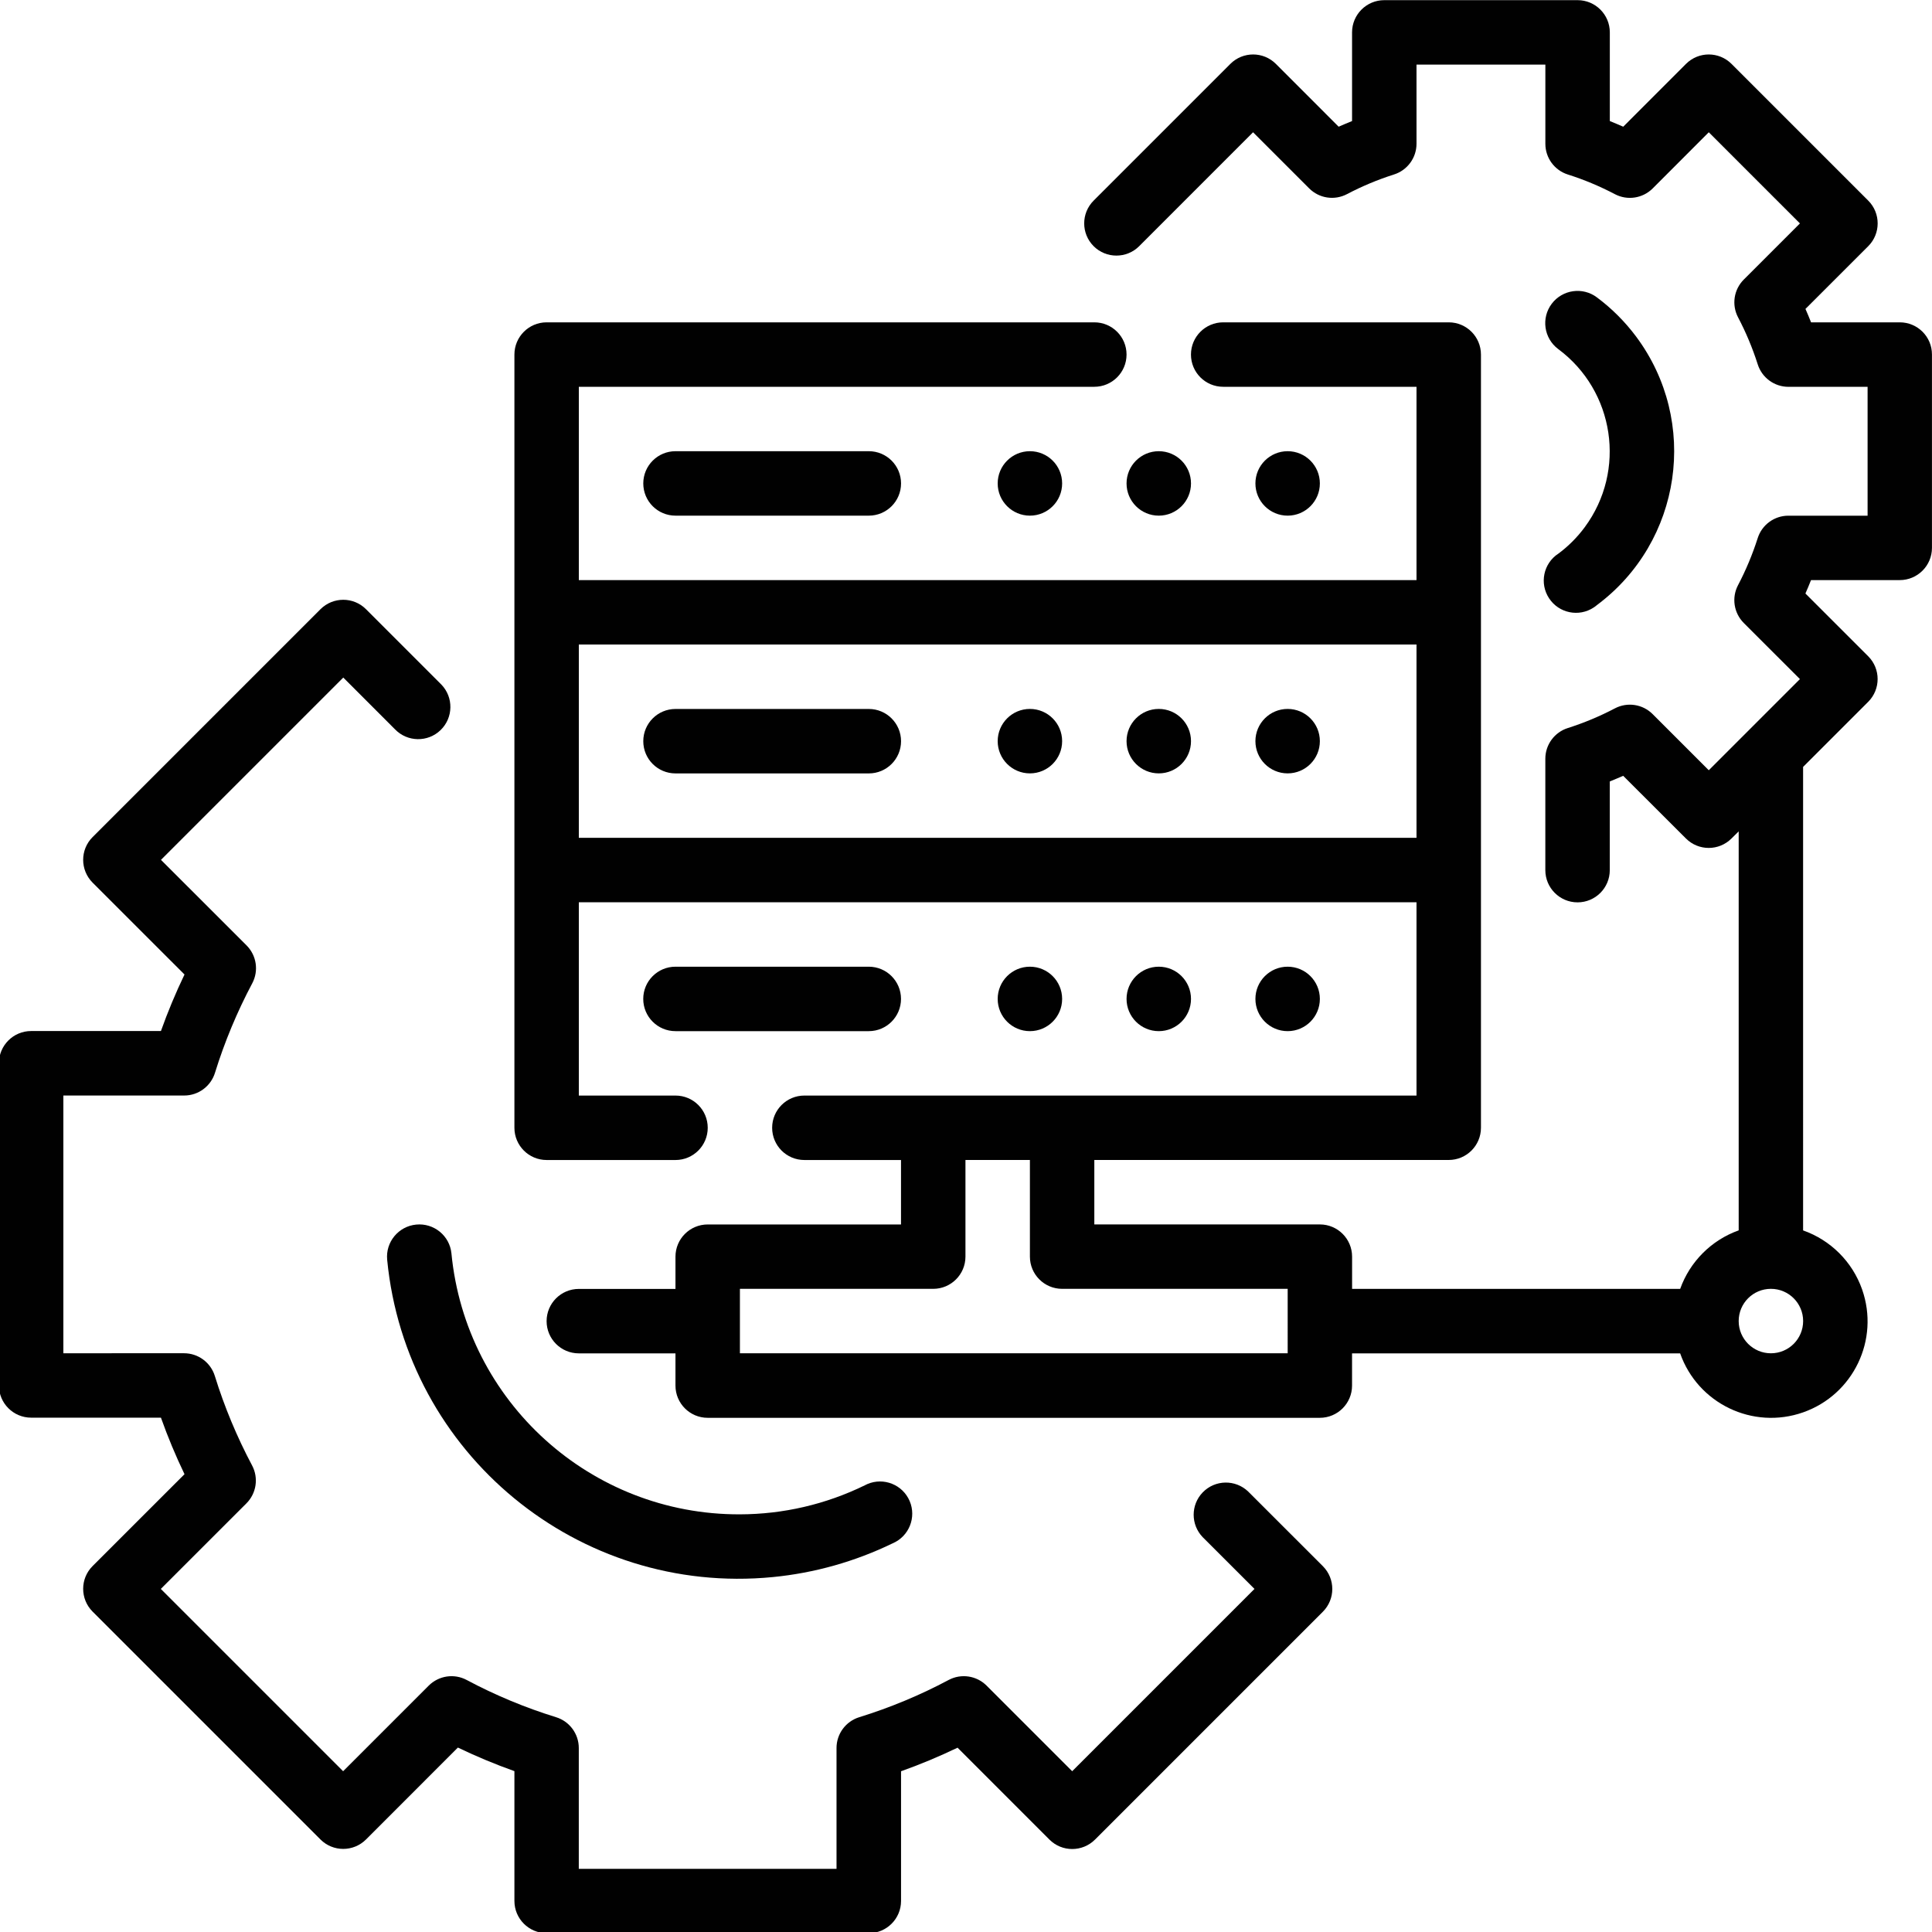 <?xml version="1.0" encoding="utf-8"?>
<!-- Generator: Adobe Illustrator 24.1.3, SVG Export Plug-In . SVG Version: 6.00 Build 0)  -->
<svg version="1.1" xmlns="http://www.w3.org/2000/svg" xmlns:xlink="http://www.w3.org/1999/xlink" x="0px" y="0px"
	 viewBox="0 0 500 500" style="enable-background:new 0 0 500 500;" xml:space="preserve">
<style type="text/css">
	.st0{display:none;}
	.st1{display:inline;}
	.st2{fill:#010101;}
</style>
<g id="Layer_1" class="st0">
	<g class="st1">
		<path class="st2" d="M203.65,448.53h48.06v16.02h-48.06V448.53z"/>
		<path class="st2" d="M500,130.38l-19.66-6.56l9.27-18.53l-30.82-30.82l-18.54,9.27l-6.55-19.67h-43.58l-6.55,19.67l-18.54-9.27
			l-30.82,30.82l3.41,6.84h-34.86C285.63,46.81,225.67,0,157.55,0h-3.91C70.81,0,3.42,67.39,3.42,150.22
			c0,48.98,23.95,94.98,64.08,123.06c10.03,7.02,16.02,18.53,16.02,30.76v0.31H29.91l-30.04,80.09h27.58v72.08
			c0,22.08,17.97,40.05,40.05,40.05H243.7c22.08,0,40.05-17.97,40.05-40.05v-72.08h27.58l-30.04-80.09h-53.61v-0.3
			c0-12.24,5.99-23.75,16.02-30.76c28.07-19.65,48.37-48.29,57.92-81.06h35.99l-3.42,6.84l30.82,30.82l18.54-9.27l6.55,19.67h43.58
			l6.55-19.67l18.54,9.27l30.82-30.82l-9.27-18.53l19.67-6.56L500,130.38z M146.97,304.36L136.08,168.2h19.94
			c1.31,0.92,2.72,1.72,4.26,2.31l14.22,5.33l-10.27,128.52H146.97z M165.9,155.5c-1.38-0.52-2.3-1.85-2.3-3.32s0.92-2.8,2.31-3.32
			l45.75-17.16v40.96L165.9,155.5z M227.68,160.19h96.11v13.78l6.7,2.23H227.68L227.68,160.19z M323.79,130.38v13.78h-96.11v-16.02
			H330.5L323.79,130.38z M76.67,260.16c-35.83-25.09-57.24-66.19-57.24-109.94c0-73.99,60.21-134.2,134.21-134.2h3.91
			c59.45,0,112,39.88,128.65,96.11h-67.99l-57.92,21.72c-7.59,2.84-12.7,10.21-12.7,18.33H134.8l-1.49-18.57
			c-1.32-16.53-15.35-29.48-31.93-29.48h-1.84c-17.67,0-32.04,14.37-32.04,32.04s14.37,32.04,32.04,32.04h20.48l10.89,136.16H99.53
			v-0.3C99.53,286.58,90.99,270.18,76.67,260.16L76.67,260.16z M118.72,152.18H99.53c-8.83,0-16.02-7.18-16.02-16.02
			s7.18-16.02,16.02-16.02h1.84c8.29,0,15.31,6.48,15.96,14.74L118.72,152.18z M41.01,320.38h87.01l-18.02,48.06H22.99L41.01,320.38
			z M43.47,456.53v-72.08h77.63l18.48-49.27v145.38H67.49C54.25,480.56,43.47,469.78,43.47,456.53z M267.73,456.53
			c0,13.25-10.78,24.03-24.03,24.03h-88.1V335.18l18.48,49.27h93.65V456.53z M288.21,368.43H185.18l-18.02-48.06h103.02
			L288.21,368.43z M234.52,260.16c-14.32,10.02-22.86,26.42-22.86,43.89v0.3h-31.37l9.81-122.67l28.11,10.54h66.73
			C275.91,219.63,258.31,243.51,234.52,260.16L234.52,260.16z M483.98,162.42l-18.37,6.13l-1.35,3.53c-0.4,1.03-0.8,2.04-1.24,3.04
			l-1.55,3.47l8.66,17.32l-14.49,14.49l-17.32-8.66l-3.47,1.55c-0.99,0.44-1.99,0.84-3,1.23l-3.56,1.35l-6.14,18.41h-20.5
			l-6.14-18.41l-3.56-1.35c-1.02-0.38-2.02-0.78-3-1.23l-3.47-1.55l-17.32,8.66l-14.49-14.49l8.66-17.32l-1.55-3.47
			c-0.45-1-0.84-2.01-1.24-3.04l-1.35-3.53l-18.37-6.13v-20.5l18.37-6.13l1.35-3.53c0.4-1.03,0.8-2.04,1.24-3.04l1.55-3.47
			l-8.66-17.32l14.49-14.49l17.32,8.66l3.47-1.55c0.99-0.44,1.99-0.84,3-1.23l3.56-1.35l6.14-18.4h20.5l6.14,18.41l3.56,1.35
			c1.02,0.38,2.02,0.78,3,1.23l3.47,1.55l17.32-8.66l14.49,14.49l-8.66,17.32l1.55,3.47c0.45,1,0.84,2.01,1.24,3.04l1.35,3.53
			l18.37,6.13V162.42z"/>
		<path class="st2" d="M411.9,112.13c-22.08,0-40.05,17.97-40.05,40.05s17.97,40.05,40.05,40.05c22.08,0,40.05-17.97,40.05-40.05
			S433.98,112.13,411.9,112.13z M411.9,176.21c-13.25,0-24.03-10.78-24.03-24.03s10.78-24.03,24.03-24.03
			c13.25,0,24.03,10.78,24.03,24.03S425.14,176.21,411.9,176.21z"/>
		<path class="st2" d="M51.47,152.18H35.46c0,5.7,0.41,11.48,1.21,17.15l15.86-2.25C51.83,162.14,51.47,157.14,51.47,152.18z"/>
		<path class="st2" d="M55.79,181.93l-15.36,4.57c8.78,29.5,28.34,54.26,55.09,69.75l8.03-13.86
			C80.35,228.96,63.38,207.49,55.79,181.93z"/>
		<path class="st2" d="M131.57,48.06h16.02v16.02h-16.02V48.06z"/>
		<path class="st2" d="M99.53,48.06h16.02v16.02H99.53V48.06z"/>
		<path class="st2" d="M195.64,48.06h16.02v16.02h-16.02V48.06z"/>
		<path class="st2" d="M163.61,48.06h16.02v16.02h-16.02V48.06z"/>
	</g>
</g>
<g id="Layer_2" class="st0">
	<g class="st1">
		<path class="st2" d="M443.55,322.58h-24.19V153.23c0-40.02-32.56-72.58-72.58-72.58h-56.45v-8.06c0-4.46-3.61-8.06-8.06-8.06
			h-8.06V48.39h56.45c4.45,0,8.06-3.6,8.06-8.06V8.06c0-4.46-3.61-8.06-8.06-8.06H169.35c-4.45,0-8.06,3.6-8.06,8.06v32.26
			c0,4.46,3.61,8.06,8.06,8.06h56.45v16.13h-8.06c-4.45,0-8.06,3.6-8.06,8.06v8.06h-56.45c-40.02,0-72.58,32.56-72.58,72.58v169.35
			H56.45c-4.45,0-8.06,3.6-8.06,8.06v32.26c0,4.46,3.61,8.06,8.06,8.06h41.14c3.6,17.67,18.84,31.02,37.3,32.03l-21.74,86.98
			c-0.6,2.41-0.06,4.96,1.47,6.91c1.52,1.96,3.87,3.1,6.35,3.1h32.26c3.7,0,6.93-2.52,7.82-6.11l22.67-90.66h34.02v32.26
			c0,4.46,3.61,8.06,8.06,8.06h48.39c4.45,0,8.06-3.6,8.06-8.06v-32.26h34.02l22.67,90.66c0.9,3.6,4.12,6.11,7.82,6.11h32.26
			c2.48,0,4.83-1.15,6.35-3.1c1.52-1.95,2.07-4.51,1.47-6.91L365.11,403c18.47-1.02,33.69-14.36,37.3-32.03h41.14
			c4.45,0,8.06-3.6,8.06-8.06v-32.26C451.61,326.19,448,322.58,443.55,322.58z M346.77,96.77c31.13,0,56.45,25.33,56.45,56.45
			v169.35H387.1V153.23c0-22.23-18.09-40.32-40.32-40.32h-56.45V96.77H346.77z M290.32,137.1v-8.06h56.45
			c13.34,0,24.19,10.85,24.19,24.19v169.35h-16.13V169.35c0-4.46-3.61-8.06-8.06-8.06h-72.58v-16.13h8.06
			C286.71,145.16,290.32,141.56,290.32,137.1z M161.29,322.58V177.42h32.26v145.16H161.29z M209.68,177.42h32.26v145.16h-32.26
			V177.42z M258.06,145.16v16.13h-16.13v-16.13H258.06z M258.06,177.42h32.26v145.16h-32.26V177.42z M306.45,177.42h32.26v145.16
			h-32.26V177.42z M177.42,16.13h145.16v16.13H177.42V16.13z M241.94,48.39h16.13v16.13h-16.13V48.39z M225.81,80.65h48.39v48.39
			h-48.39V80.65z M225.81,145.16v16.13h-72.58c-4.45,0-8.06,3.6-8.06,8.06v153.23h-16.13V153.23c0-13.34,10.85-24.19,24.19-24.19
			h56.45v8.06c0,4.46,3.61,8.06,8.06,8.06H225.81z M96.77,153.23c0-31.12,25.32-56.45,56.45-56.45h56.45v16.13h-56.45
			c-22.23,0-40.32,18.09-40.32,40.32v169.35H96.77V153.23z M146.93,483.87H131.3l20.16-80.65h15.63L146.93,483.87z M266.13,427.42
			h-32.26v-24.19h32.26V427.42z M353.07,483.87l-20.16-80.65h15.63l20.16,80.65H353.07z M362.9,387.1H137.1
			c-10.5,0-19.37-6.77-22.71-16.13H385.6C382.27,380.33,373.4,387.1,362.9,387.1L362.9,387.1z M435.48,354.84H64.52v-16.13h370.97
			V354.84z"/>
	</g>
</g>
<g id="Layer_3" class="st0">
	<g class="st1">
		<path class="st2" d="M32.1,426.9h104.97V321.93H32.1V426.9z M43.77,333.59h81.64v81.64H43.77V333.59z"/>
		<path class="st2" d="M156.51,364.69h104.97v-42.77H156.51V364.69z M230.38,333.59h19.44v19.44h-19.44V333.59z M199.28,333.59
			h19.44v19.44h-19.44V333.59z M168.18,333.59h19.44v19.44h-19.44V333.59z"/>
		<path class="st2" d="M485.04,57.55h-52.49V42H327.58v39.35l31.1,31.1v53.96h-31.1v15.55h-50.54v-77.76H16.55v186.62H1V458h447.1
			V290.82h-15.55v-81.64h52.49c7.5,0,13.61-6.1,13.61-13.61V71.16C498.64,63.66,492.54,57.55,485.04,57.55z M339.24,53.66h81.64
			V73.1h-81.64V53.66z M347.49,84.77h65.15l-19.44,19.44h-26.27L347.49,84.77z M420.89,240.28v19.44h-17.5v11.66h17.5v19.44h-50.54
			V115.87h19.44v58.79l31.1,31.1v22.86h-17.5v11.66H420.89z M339.24,178.07h19.44v50.54h-19.44V178.07z M358.68,240.28v50.54h-15.55
			v62.21h-50.54v-62.21h-15.55v-66.09h50.54v15.55H358.68z M327.58,193.63v19.44h-53.96l-9.72-9.72l9.72-9.72H327.58z
			 M253.24,209.18l12.13,12.13v38.41H59.32V146.97h206.06v38.41l-12.13,12.13h-28.69v11.66H253.24z M28.21,115.87h237.16v19.44
			H47.65v136.07h217.72v19.44H28.21L28.21,115.87z M436.44,302.49v143.85h-34.99v-17.5h-11.66v17.5h-19.44v-17.5h-11.66v17.5h-19.44
			v-17.5h-11.66v17.5H12.66V302.49h268.26v62.21h73.87v-62.21H436.44z M486.98,195.57c0,1.07-0.87,1.94-1.94,1.94h-55.9
			l-27.69-27.69v-57.37l31.1-31.1V69.21h52.49c1.07,0,1.94,0.87,1.94,1.94V195.57z"/>
	</g>
</g>
<g id="Layer_4">
	<g id="Outlines">
		<g>
			<circle class="st2" cx="266.54" cy="258.52" r="8.34"/>
			<circle class="st2" cx="299.89" cy="258.52" r="8.34"/>
			<circle class="st2" cx="333.24" cy="258.52" r="8.34"/>
			<path class="st2" d="M233.18,258.52c0-4.6-3.73-8.34-8.34-8.34h-50.03c-4.6,0-8.34,3.73-8.34,8.34c0,4.6,3.73,8.34,8.34,8.34
				h50.03C229.45,266.86,233.18,263.12,233.18,258.52z"/>
			<circle class="st2" cx="266.54" cy="191.81" r="8.34"/>
			<circle class="st2" cx="299.89" cy="191.81" r="8.34"/>
			<circle class="st2" cx="333.24" cy="191.81" r="8.34"/>
			<path class="st2" d="M224.85,183.48h-50.03c-4.6,0-8.34,3.73-8.34,8.34s3.73,8.34,8.34,8.34h50.03c4.6,0,8.34-3.73,8.34-8.34
				S229.45,183.48,224.85,183.48z"/>
			<circle class="st2" cx="266.54" cy="125.11" r="8.34"/>
			<circle class="st2" cx="299.89" cy="125.11" r="8.34"/>
			<circle class="st2" cx="333.24" cy="125.11" r="8.34"/>
			<path class="st2" d="M174.82,116.77c-4.6,0-8.34,3.73-8.34,8.34s3.73,8.34,8.34,8.34h50.03c4.6,0,8.34-3.73,8.34-8.34
				s-3.73-8.34-8.34-8.34H174.82z"/>
			<path class="st2" d="M323.05,386.03c-3.31-3.2-8.59-3.11-11.79,0.2c-3.12,3.23-3.12,8.35,0,11.59l13.4,13.39l-47.18,47.18
				l-22.15-22.15c-2.59-2.59-6.57-3.19-9.81-1.47c-7.39,3.94-15.14,7.16-23.14,9.64c-3.5,1.08-5.89,4.31-5.89,7.97v31.27h-66.7
				v-31.27c0-3.66-2.39-6.89-5.89-7.97c-8-2.47-15.75-5.7-23.14-9.64c-3.24-1.72-7.21-1.12-9.81,1.47l-22.15,22.15l-47.18-47.18
				l22.15-22.14c2.59-2.59,3.19-6.57,1.47-9.81c-3.93-7.4-7.16-15.14-9.64-23.15c-1.08-3.5-4.31-5.89-7.97-5.89H16.4v-66.7h31.27
				c3.66,0,6.89-2.39,7.97-5.89c2.48-8,5.71-15.75,9.64-23.15c1.72-3.24,1.12-7.21-1.47-9.81l-22.15-22.14l47.18-47.18l13.39,13.4
				c3.2,3.31,8.48,3.4,11.79,0.2c3.31-3.2,3.4-8.48,0.2-11.79c-0.07-0.07-0.14-0.14-0.2-0.2l-19.29-19.29
				c-3.25-3.26-8.53-3.26-11.79-0.01c0,0,0,0-0.01,0.01l-58.96,58.96c-3.26,3.25-3.26,8.53-0.01,11.79c0,0,0,0,0.01,0.01
				l23.78,23.77c-2.29,4.77-4.33,9.65-6.1,14.63H8.06c-4.6,0-8.34,3.73-8.34,8.34v83.38c0,4.6,3.73,8.34,8.34,8.34h33.59
				c1.77,4.98,3.81,9.87,6.1,14.63l-23.78,23.77c-3.26,3.25-3.26,8.53-0.01,11.79c0,0,0,0,0.01,0.01l58.96,58.96
				c3.25,3.26,8.53,3.26,11.79,0.01c0,0,0,0,0.01-0.01l23.77-23.78c4.77,2.29,9.65,4.33,14.63,6.1v33.59c0,4.6,3.73,8.34,8.34,8.34
				h83.38c4.6,0,8.34-3.73,8.34-8.34V458.4c4.98-1.77,9.87-3.81,14.63-6.1l23.77,23.78c3.25,3.26,8.53,3.26,11.79,0.01
				c0,0,0,0,0.01-0.01l58.96-58.96c3.26-3.25,3.26-8.53,0.01-11.79c0,0,0,0-0.01-0.01L323.05,386.03z"/>
			<path class="st2" d="M107.71,316.92c-4.58,0.44-7.95,4.51-7.51,9.09c0,0.01,0,0.02,0,0.03c4.88,50.22,49.54,86.99,99.77,82.11
				c10.79-1.05,21.3-4.01,31.05-8.74c4.24-1.81,6.2-6.71,4.4-10.94c-1.81-4.24-6.71-6.2-10.94-4.4c-0.23,0.1-0.46,0.21-0.68,0.33
				c-10.06,4.92-21.11,7.49-32.31,7.51c-38.59,0.14-70.94-29.13-74.66-67.54C116.38,319.81,112.29,316.47,107.71,316.92z"/>
			<path class="st2" d="M491.66,83.42H468.7c-0.46-1.16-0.93-2.31-1.45-3.47l16.25-16.24c3.25-3.26,3.25-8.53,0-11.79l-35.38-35.38
				c-3.26-3.26-8.53-3.26-11.79,0l-16.24,16.25c-1.16-0.51-2.31-0.99-3.47-1.46V8.38c0-4.6-3.73-8.34-8.34-8.34h-50.03
				c-4.6,0-8.34,3.73-8.34,8.34v22.95c-1.16,0.47-2.31,0.95-3.47,1.46l-16.24-16.25c-3.26-3.26-8.53-3.26-11.79,0l-35.38,35.38
				c-3.26,3.26-3.25,8.54,0,11.79s8.54,3.25,11.79,0l29.47-29.48l14.53,14.53c2.58,2.58,6.53,3.18,9.76,1.49
				c3.9-2.05,7.97-3.75,12.17-5.09c3.47-1.09,5.84-4.31,5.84-7.95V16.72h33.35v20.5c0,3.64,2.36,6.86,5.84,7.95
				c4.2,1.33,8.27,3.04,12.17,5.09c3.23,1.69,7.18,1.08,9.76-1.49l14.52-14.54l23.59,23.59l-14.53,14.53
				c-2.58,2.58-3.18,6.53-1.49,9.76c2.05,3.9,3.75,7.96,5.09,12.16c1.09,3.47,4.31,5.84,7.95,5.84h20.49v33.35h-20.5
				c-3.64,0-6.86,2.36-7.95,5.84c-1.34,4.19-3.04,8.26-5.09,12.16c-1.69,3.23-1.08,7.18,1.49,9.76l14.54,14.53l-23.59,23.59
				l-14.53-14.53c-2.58-2.58-6.53-3.18-9.76-1.49c-3.9,2.05-7.97,3.75-12.17,5.09c-3.47,1.09-5.84,4.31-5.84,7.95v28.83
				c0,4.6,3.73,8.34,8.34,8.34c4.6,0,8.34-3.73,8.34-8.34v-22.95c1.16-0.47,2.31-0.95,3.47-1.46L436.32,217
				c3.26,3.26,8.53,3.26,11.79,0l1.86-1.84v103.26c-7.06,2.52-12.62,8.08-15.14,15.14h-84.91v-8.34c0-4.6-3.73-8.34-8.34-8.34
				h-58.37v-16.68h91.72c4.6,0,8.34-3.73,8.34-8.34V91.76c0-4.6-3.73-8.34-8.34-8.34h-58.37c-4.6,0-8.34,3.73-8.34,8.34
				s3.73,8.34,8.34,8.34h50.03v50.03H149.8V100.1h133.41c4.6,0,8.34-3.73,8.34-8.34s-3.73-8.34-8.34-8.34H141.47
				c-4.6,0-8.34,3.73-8.34,8.34v200.11c0,4.6,3.73,8.34,8.34,8.34h33.35c4.6,0,8.34-3.73,8.34-8.34s-3.73-8.34-8.34-8.34H149.8
				V233.5h216.79v50.03H208.17c-4.6,0-8.34,3.73-8.34,8.34s3.73,8.34,8.34,8.34h25.01v16.68h-50.03c-4.6,0-8.34,3.73-8.34,8.34v8.34
				H149.8c-4.6,0-8.34,3.73-8.34,8.34s3.73,8.34,8.34,8.34h25.01v8.34c0,4.6,3.73,8.34,8.34,8.34h158.42c4.6,0,8.34-3.73,8.34-8.34
				v-8.34h84.91c4.57,13,18.81,19.84,31.82,15.27c13-4.57,19.84-18.81,15.27-31.82c-2.51-7.14-8.13-12.76-15.27-15.27V198.48
				l16.85-16.85c3.25-3.26,3.25-8.53,0-11.79l-16.25-16.24c0.52-1.16,0.99-2.31,1.45-3.47h22.96c4.6,0,8.34-3.73,8.34-8.34V91.76
				C500,87.15,496.27,83.42,491.66,83.42z M149.8,216.83V166.8h216.79v50.03H149.8z M333.24,350.23H191.49v-16.68h50.03
				c4.6,0,8.34-3.73,8.34-8.34v-25.01h16.68v25.01c0,4.6,3.73,8.34,8.34,8.34h58.37V350.23z M458.31,350.23
				c-4.6,0-8.34-3.73-8.34-8.34s3.73-8.34,8.34-8.34c4.6,0,8.34,3.73,8.34,8.34S462.92,350.23,458.31,350.23z"/>
			<path class="st2" d="M403.28,143.29c-3.85,2.53-4.92,7.7-2.38,11.55c2.53,3.85,7.7,4.92,11.55,2.38c0.29-0.19,0.58-0.4,0.84-0.63
				c21.99-16.39,26.53-47.49,10.14-69.48c-2.87-3.85-6.29-7.27-10.14-10.14c-3.68-2.78-8.92-2.04-11.7,1.64
				c-2.78,3.68-2.04,8.92,1.64,11.7c14.64,10.84,17.73,31.49,6.89,46.14c-1.94,2.63-4.27,4.95-6.89,6.89L403.28,143.29z"/>
		</g>
	</g>
</g>
</svg>
